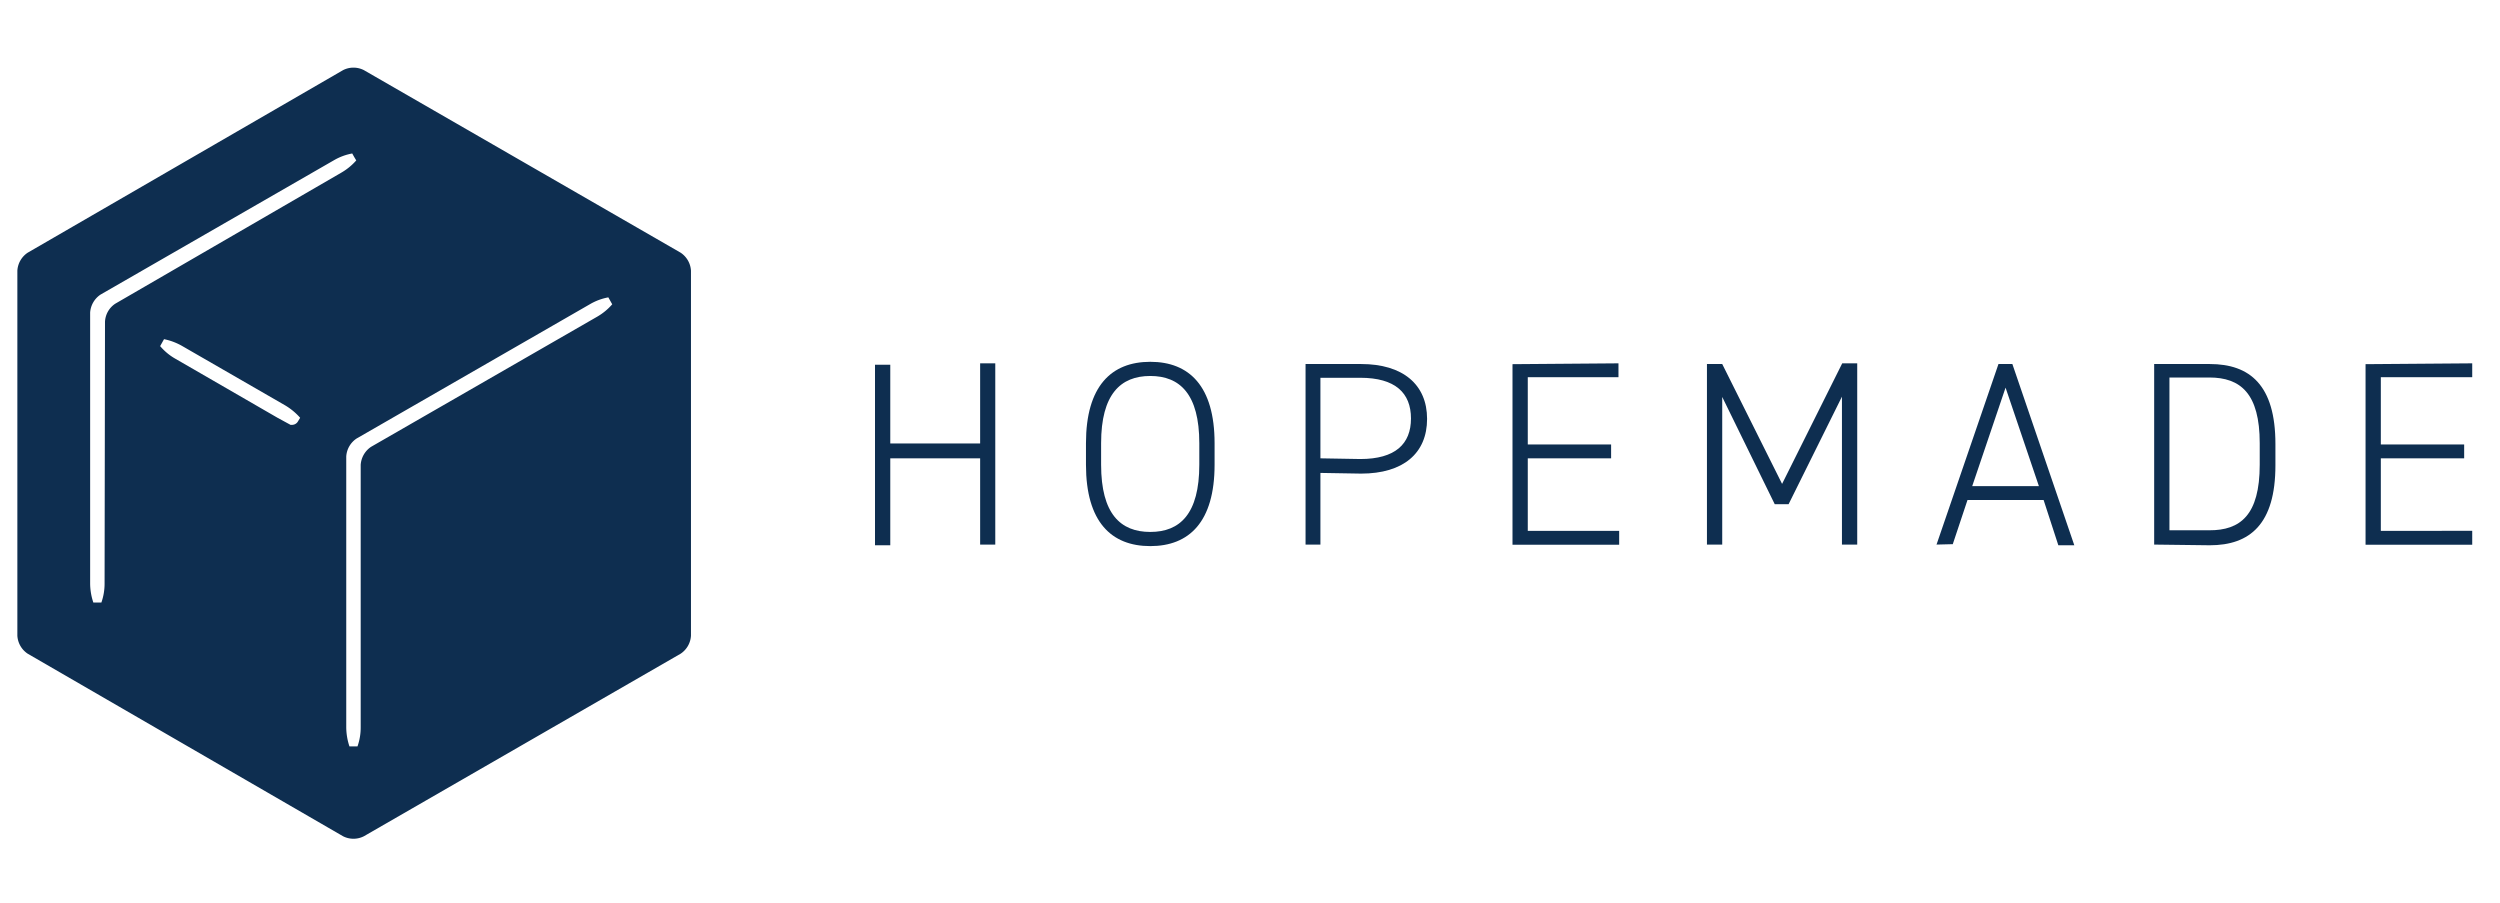 <svg id="Layer_1" data-name="Layer 1" xmlns="http://www.w3.org/2000/svg" viewBox="0 0 180 65"><defs><style>.cls-1{fill:#0e2e50;}</style></defs><title>Artboard 1</title><path class="cls-1" d="M26.2,5.05a1.65,1.65,0,0,0-1.5,0L2,18.19a1.67,1.67,0,0,0-.75,1.3V45.77A1.67,1.67,0,0,0,2,47.07L24.7,60.21a1.65,1.65,0,0,0,1.5,0L49,47.07a1.67,1.67,0,0,0,.75-1.3V19.49a1.67,1.67,0,0,0-.75-1.3ZM7.53,42a4.09,4.09,0,0,1-.23,1.38H6.72A4.35,4.35,0,0,1,6.49,42l0-19.49a1.69,1.69,0,0,1,.75-1.3l16.8-9.67a4.08,4.08,0,0,1,1.32-.49l.14.25.15.25a4.27,4.27,0,0,1-1.09.89L8.31,21.86a1.65,1.65,0,0,0-.75,1.3ZM21.46,30.33a.5.5,0,0,1-.45.26h-.09l-.92-.5-7.39-4.27a4.05,4.05,0,0,1-1.08-.9l.14-.25.14-.25a4.38,4.38,0,0,1,1.32.5l7.39,4.26a4.5,4.5,0,0,1,1.09.9Zm22.62-8.42A4.23,4.23,0,0,1,43,22.8L26.72,32.17a1.69,1.69,0,0,0-.75,1.3l0,18.88a4.11,4.11,0,0,1-.23,1.39h-.58a4.42,4.42,0,0,1-.23-1.39l0-19.48a1.67,1.67,0,0,1,.75-1.3l16.8-9.67a4.08,4.08,0,0,1,1.32-.49l.14.25Z"/><path class="cls-1" d="M64.1,31.93h6.47V26.16h1.09V39.21H70.57V33H64.1v6.26H63v-13h1.1Z"/><path class="cls-1" d="M82.82,39.32c-2.8,0-4.63-1.74-4.63-5.86V31.91c0-4.11,1.83-5.86,4.63-5.86s4.63,1.75,4.63,5.86v1.55C87.45,37.58,85.62,39.32,82.82,39.32Zm-3.54-5.86c0,3.54,1.4,4.84,3.54,4.84s3.53-1.3,3.53-4.84V31.91c0-3.52-1.39-4.84-3.53-4.84s-3.54,1.32-3.54,4.84Z"/><path class="cls-1" d="M95.07,34.05v5.16H94v-13h4c3,0,4.75,1.47,4.75,3.95s-1.72,3.94-4.75,3.94Zm2.87-1c2.52,0,3.65-1.08,3.65-2.92s-1.13-2.93-3.65-2.93H95.07V33Z"/><path class="cls-1" d="M116.53,26.16v1H110V32h6v1h-6v5.22h6.58v1h-7.68v-13Z"/><path class="cls-1" d="M128.31,34.84l4.33-8.68h1.08V39.21h-1.1V28.56l-3.84,7.74h-1L124,28.58V39.21h-1.1v-13H124Z"/><path class="cls-1" d="M139.43,39.21l4.46-13h1l4.46,13.05h-1.15L147.14,36h-5.48l-1.06,3.18ZM142,35h4.8l-2.4-7.09Z"/><path class="cls-1" d="M155.1,39.21v-13h4c2.9,0,4.73,1.53,4.73,5.75v1.55c0,4.22-1.83,5.75-4.73,5.75Zm7.6-5.75V31.91c0-3.58-1.38-4.73-3.63-4.73H156.2v11h2.87C161.3,38.19,162.7,37.09,162.7,33.46Z"/><path class="cls-1" d="M178,26.16v1h-6.58V32h6v1h-6v5.22H178v1h-7.68v-13Z"/></svg>